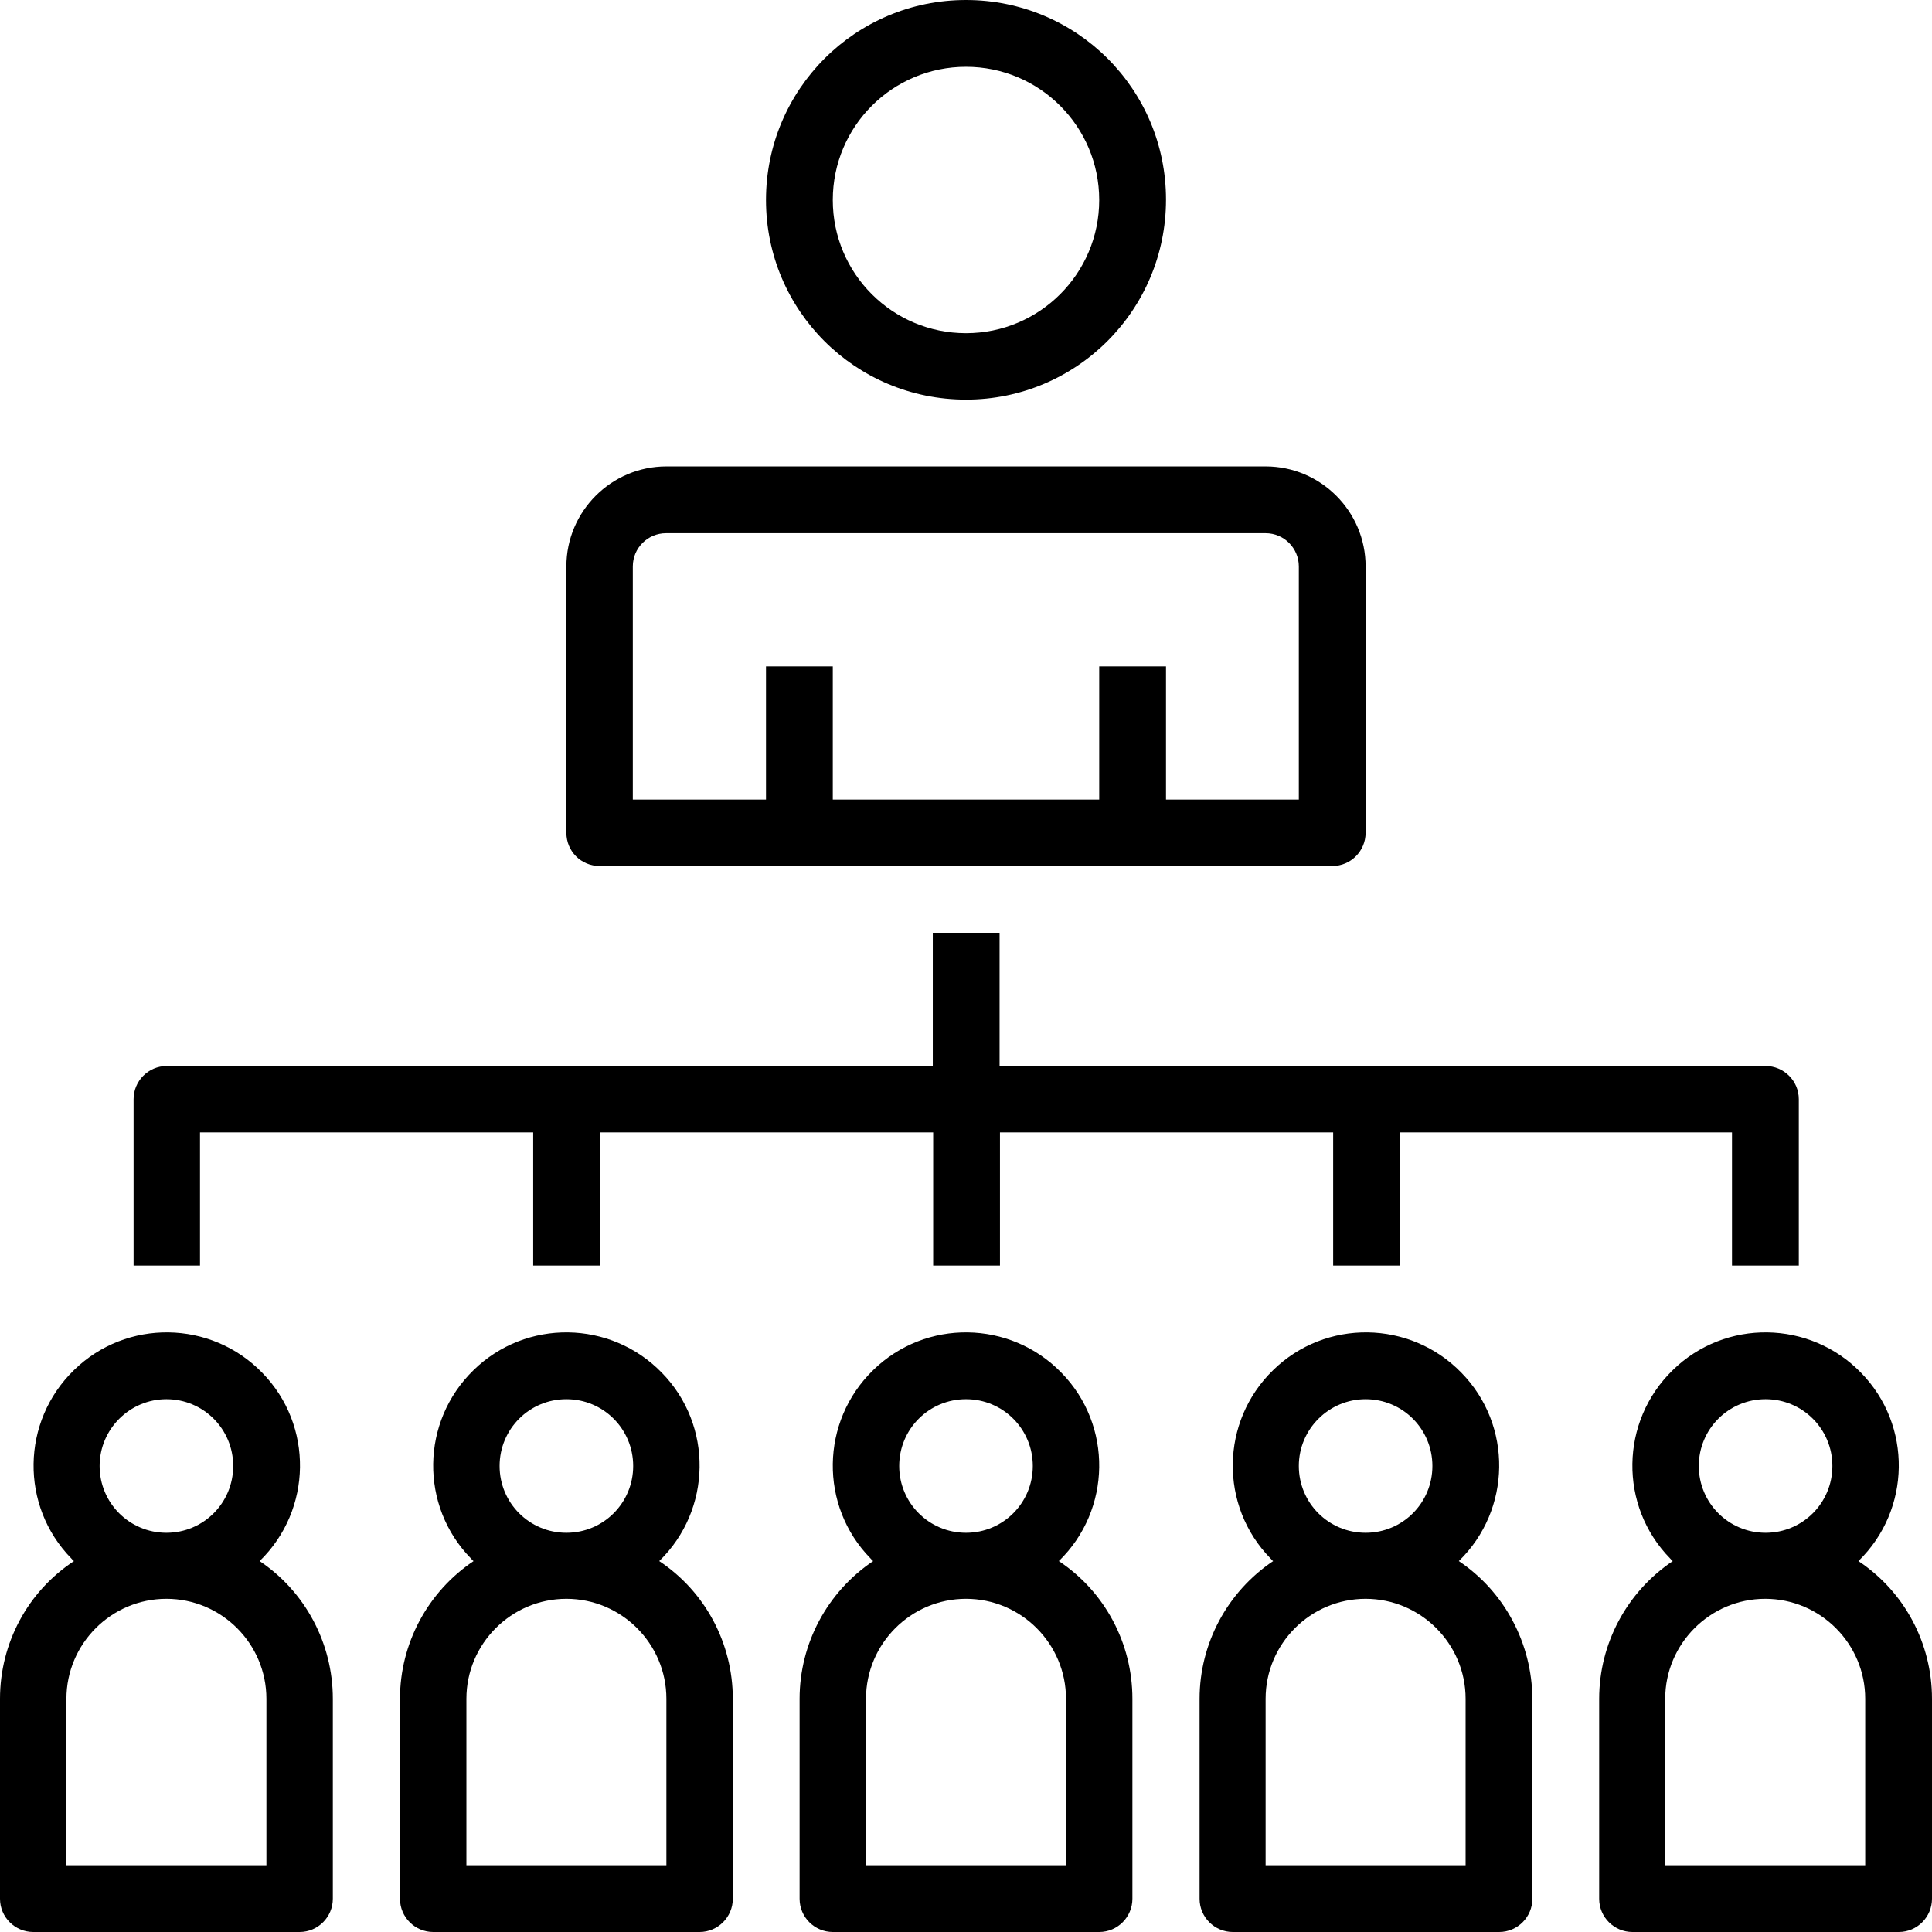 <svg xmlns="http://www.w3.org/2000/svg" width="100" height="100" viewBox="0 0 100 100" fill="none"><g clip-path="url(#clip0_686_15)"><path d="M50 20.684C55.723 20.684 60.352 16.055 60.352 10.332C60.352 4.609 55.723 0 50 0C44.277 0 39.648 4.629 39.648 10.352C39.648 16.074 44.277 20.684 50 20.684ZM50 3.457C53.809 3.457 56.895 6.543 56.895 10.352C56.895 14.16 53.809 17.246 50 17.246C46.191 17.246 43.105 14.16 43.105 10.352C43.105 6.543 46.191 3.457 50 3.457Z" fill="black"></path><path d="M31.035 44.824H68.965C69.922 44.824 70.684 44.043 70.684 43.105V29.316C70.684 26.465 68.359 24.141 65.508 24.141H34.492C31.641 24.141 29.316 26.465 29.316 29.316V43.105C29.316 44.062 30.078 44.824 31.035 44.824ZM32.754 29.316C32.754 28.359 33.535 27.598 34.473 27.598H65.508C66.465 27.598 67.227 28.379 67.227 29.316V41.387H60.352V34.492H56.895V41.387H43.105V34.492H39.648V41.387H32.754V29.316Z" fill="black"></path><path d="M10.352 58.613H27.598V65.508H31.055V58.613H48.301V65.508H51.758V58.613H69.004V65.508H72.461V58.613H89.648V65.508H93.106V56.895C93.106 55.938 92.324 55.176 91.387 55.176H51.738V48.281H48.281V55.176H8.633C7.676 55.176 6.914 55.957 6.914 56.895V65.508H10.352V58.613Z" fill="black"></path><path d="M13.438 80.801C16.172 78.144 16.23 73.769 13.574 71.055C10.918 68.32 6.543 68.262 3.828 70.918C1.094 73.574 1.035 77.949 3.691 80.664C3.73 80.703 3.77 80.762 3.828 80.801C1.426 82.383 0 85.059 0 87.93V98.281C0 99.238 0.781 100 1.719 100H15.508C16.465 100 17.227 99.219 17.227 98.281V87.93C17.227 85.059 15.801 82.383 13.438 80.801ZM8.613 72.422C10.527 72.422 12.07 73.965 12.07 75.879C12.07 77.793 10.527 79.336 8.613 79.336C6.699 79.336 5.156 77.793 5.156 75.879C5.156 73.965 6.719 72.422 8.613 72.422ZM13.789 96.543H3.438V87.93C3.438 85.078 5.762 82.754 8.613 82.754C11.465 82.754 13.789 85.078 13.789 87.93V96.543Z" fill="black"></path><path d="M34.121 80.801C36.855 78.144 36.914 73.769 34.258 71.055C31.602 68.32 27.227 68.262 24.512 70.918C21.777 73.574 21.719 77.949 24.375 80.664C24.414 80.703 24.453 80.762 24.512 80.801C22.129 82.402 20.703 85.078 20.703 87.93V98.281C20.703 99.238 21.484 100 22.422 100H36.211C37.168 100 37.93 99.219 37.93 98.281V87.93C37.93 85.059 36.504 82.383 34.121 80.801ZM29.316 72.422C31.23 72.422 32.773 73.965 32.773 75.879C32.773 77.793 31.23 79.336 29.316 79.336C27.402 79.336 25.859 77.793 25.859 75.879C25.859 73.965 27.402 72.422 29.316 72.422ZM34.492 96.543H24.141V87.93C24.141 85.078 26.465 82.754 29.316 82.754C32.168 82.754 34.492 85.078 34.492 87.93V96.543Z" fill="black"></path><path d="M75.508 80.801C78.242 78.144 78.301 73.769 75.644 71.055C72.988 68.32 68.613 68.262 65.898 70.918C63.164 73.574 63.105 77.949 65.762 80.664C65.801 80.703 65.84 80.762 65.898 80.801C63.516 82.402 62.09 85.078 62.09 87.93V98.281C62.09 99.238 62.871 100 63.809 100H77.598C78.555 100 79.316 99.219 79.316 98.281V87.93C79.297 85.059 77.871 82.383 75.508 80.801ZM70.684 72.422C72.598 72.422 74.141 73.965 74.141 75.879C74.141 77.793 72.598 79.336 70.684 79.336C68.769 79.336 67.227 77.793 67.227 75.879C67.227 73.965 68.789 72.422 70.684 72.422ZM75.859 96.543H65.508V87.93C65.508 85.078 67.832 82.754 70.684 82.754C73.535 82.754 75.859 85.078 75.859 87.93V96.543Z" fill="black"></path><path d="M54.805 80.801C57.539 78.144 57.598 73.769 54.941 71.055C52.285 68.32 47.91 68.262 45.195 70.918C42.461 73.574 42.402 77.949 45.059 80.664C45.098 80.703 45.137 80.762 45.195 80.801C42.812 82.402 41.387 85.078 41.387 87.93V98.281C41.387 99.238 42.168 100 43.105 100H56.895C57.852 100 58.613 99.219 58.613 98.281V87.93C58.613 85.059 57.188 82.383 54.805 80.801ZM50 72.422C51.914 72.422 53.457 73.965 53.457 75.879C53.457 77.793 51.914 79.336 50 79.336C48.086 79.336 46.543 77.793 46.543 75.879C46.543 73.965 48.086 72.422 50 72.422ZM55.176 96.543H44.824V87.93C44.824 85.078 47.148 82.754 50 82.754C52.852 82.754 55.176 85.078 55.176 87.93V96.543Z" fill="black"></path><path d="M96.191 80.801C98.926 78.144 98.984 73.769 96.328 71.055C93.672 68.32 89.297 68.262 86.582 70.918C83.848 73.574 83.789 77.949 86.445 80.664C86.484 80.703 86.523 80.762 86.582 80.801C84.199 82.402 82.773 85.078 82.773 87.93V98.281C82.773 99.238 83.555 100 84.492 100H98.281C99.238 100 100 99.219 100 98.281V87.93C100 85.059 98.574 82.383 96.191 80.801ZM91.387 72.422C93.301 72.422 94.844 73.965 94.844 75.879C94.844 77.793 93.301 79.336 91.387 79.336C89.473 79.336 87.93 77.793 87.93 75.879C87.93 73.965 89.473 72.422 91.387 72.422ZM96.543 96.543H86.191V87.93C86.191 85.078 88.516 82.754 91.367 82.754C94.219 82.754 96.543 85.078 96.543 87.93V96.543Z" fill="black"></path></g><defs><clipPath id="clip0_686_15"><rect width="100" height="100" fill="white"></rect></clipPath></defs></svg>